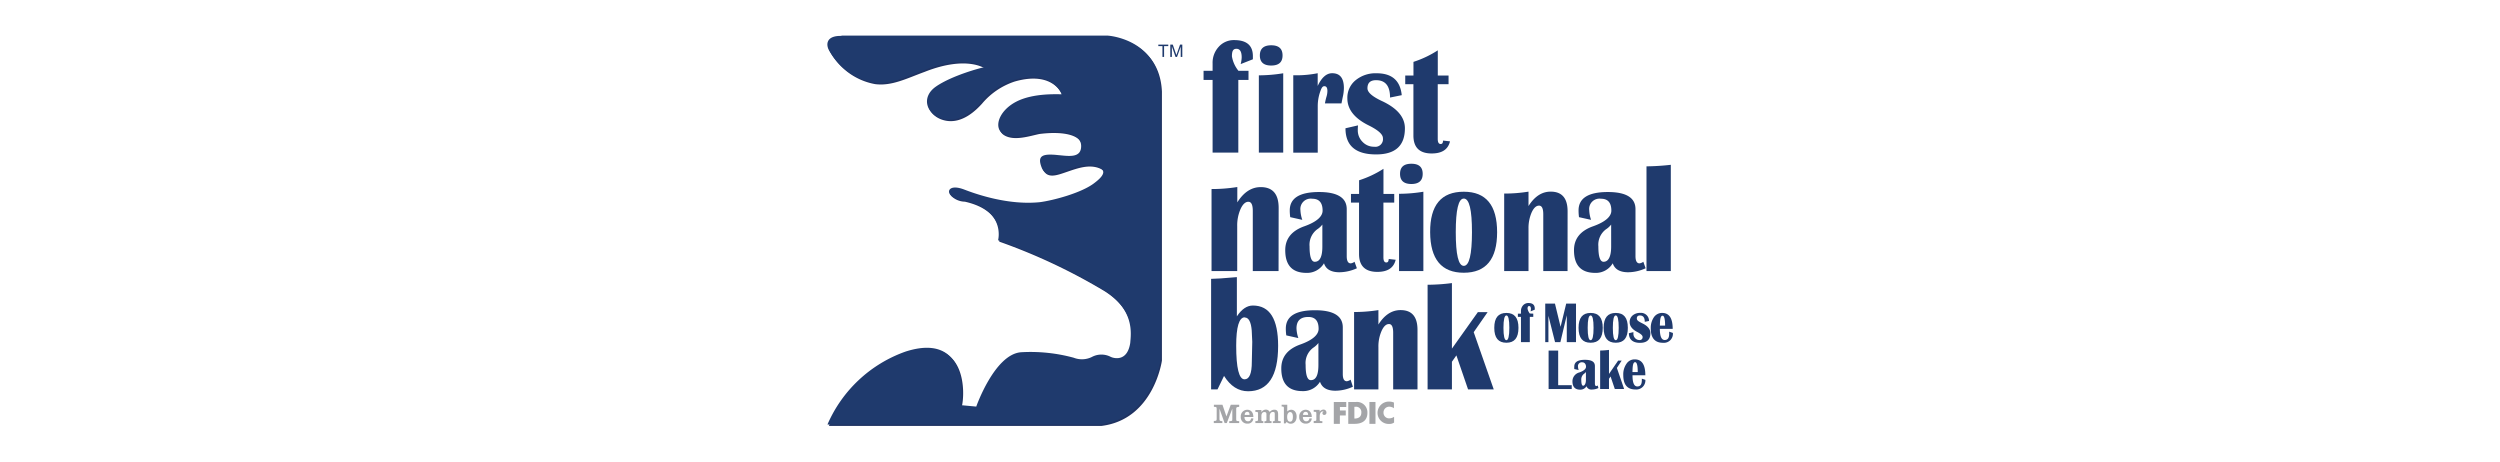 <svg xmlns="http://www.w3.org/2000/svg" xmlns:xlink="http://www.w3.org/1999/xlink" viewBox="0 0 520 96"><defs><style>.cls-1{fill:none;}.cls-2{isolation:isolate;}.cls-3{clip-path:url(#clip-path);}.cls-4{clip-path:url(#clip-path-3);}.cls-5{fill:#1f3a6d;}.cls-6{mix-blend-mode:multiply;}.cls-7{clip-path:url(#clip-path-4);}.cls-8{fill:#1f3261;}.cls-9{fill:#a4a5a8;}</style><clipPath id="clip-path"><rect class="cls-1" x="172.04" y="7.41" width="175.93" height="81.19"/></clipPath><clipPath id="clip-path-3"><rect class="cls-1" x="172.04" y="7.41" width="175.93" height="81.19"/></clipPath><clipPath id="clip-path-4"><rect class="cls-1" x="172.33" y="7.7" width="69.33" height="80.89"/></clipPath></defs><g class="cls-2"><g id="accountpane_rightarrowbutton_img"><g id="logo"><g class="cls-3"><g class="cls-3"><g class="cls-4"><path class="cls-5" d="M259.69,14.72v1.91h-2.12V31.74h-5.35V16.63h-1.88V14.72h1.88V13.2a4.88,4.88,0,0,1,1.28-3.47,4.19,4.19,0,0,1,3.22-1.39c2.59,0,3.88,1.12,3.88,3.34,0,.17,0,.39,0,.65l-2.54,1a6.4,6.4,0,0,0,.21-1.39c0-1.19-.36-1.79-1.09-1.79s-.94.52-.94,1.57a6.45,6.45,0,0,0,1.35,3Z"/><path class="cls-5" d="M261.84,31.74V15.67a31.83,31.83,0,0,0,5.07-.43v16.5Zm2.57-22.32c1.57,0,2.36.7,2.36,2.11s-.79,2.1-2.36,2.1-2.36-.7-2.36-2.1.79-2.11,2.36-2.11"/><path class="cls-5" d="M279.06,21.5h-3.47a12.08,12.08,0,0,1,.32-1.39,4.18,4.18,0,0,0,.19-1.18c0-.68-.21-1-.64-1s-.63.45-.93,1.35a9.17,9.17,0,0,0-.44,2.84v9.64H269V15.66h1a22.49,22.49,0,0,0,4.08-.43v2.65c.82-1.76,1.83-2.65,3-2.65,1.63,0,2.45,1,2.45,3.1a8.62,8.62,0,0,1-.24,1.87c-.06.28-.14.71-.26,1.29"/><path class="cls-5" d="M291.58,19.79l-2.45.5q0-3.62-2.91-3.61c-1.2,0-1.79.56-1.79,1.69,0,.83,1,1.72,3.08,2.68q4.71,2.22,4.71,5.63,0,5.45-6,5.44-6.36,0-6.36-5.44l2.61-.6a8.63,8.63,0,0,0-.05,1,3.37,3.37,0,0,0,1,2.44,3.24,3.24,0,0,0,2.4,1,1.59,1.59,0,0,0,1.83-1.78c0-.8-1-1.68-2.95-2.65q-4.46-2.2-4.45-5.65a4.68,4.68,0,0,1,1.7-3.74,6.53,6.53,0,0,1,4.39-1.46q4.75,0,5.22,4.53"/><path class="cls-5" d="M301.3,15.71v1.8h-2.25V28.88c0,.72.2,1.07.6,1.07s.46-.24.51-.71l1.44.16q-.59,2.52-3.8,2.52-3.81,0-3.81-3.74V17.51h-1.7v-1.8H294V12.87a21.25,21.25,0,0,0,5.06-2.4v5.24Z"/><path class="cls-5" d="M265.94,56.38h-5.36V43.88c0-1.27-.3-1.91-.92-1.91s-1.17.51-1.63,1.52a8.48,8.48,0,0,0-.69,3.57v9.32H252V39.32a33.54,33.54,0,0,0,5.36-.42v3.19q2-3.17,4.87-3.17,3.74,0,3.73,4.35Z"/><path class="cls-5" d="M282.23,55.8a8.92,8.92,0,0,1-3.62.83c-1.74,0-2.82-.62-3.22-1.87a4.08,4.08,0,0,1-3.64,2q-4.42,0-4.42-4.72,0-3.6,4.05-5c2.48-.9,3.72-2,3.72-3.23,0-1.64-.72-2.47-2.14-2.47a2.15,2.15,0,0,0-2.47,2.39,6.93,6.93,0,0,0,.39,2l-2.51-.56a10,10,0,0,1-.1-1.4q0-3.82,6.08-3.83c3.84,0,5.77,1.19,5.77,3.57v9.77q0,1.5.84,1.5a1.6,1.6,0,0,0,.78-.34Zm-7.18-9.09a4.43,4.43,0,0,1-1.09,1,4,4,0,0,0-1.57,3.55c0,2.12.36,3.19,1.08,3.19,1.06,0,1.58-1.06,1.58-3.16Z"/><path class="cls-5" d="M290,40.34v1.8h-2.25V53.52c0,.71.2,1.07.59,1.07s.46-.24.52-.72l1.44.16c-.4,1.68-1.66,2.52-3.8,2.52-2.54,0-3.82-1.24-3.82-3.73V42.14H281v-1.8h1.69V37.5a21.27,21.27,0,0,0,5.07-2.39v5.23Z"/><path class="cls-5" d="M291,56.38V40.31a31.71,31.71,0,0,0,5.06-.43v16.5Zm2.57-22.32c1.57,0,2.35.7,2.35,2.1s-.78,2.11-2.35,2.11-2.36-.7-2.36-2.11.78-2.1,2.36-2.1"/><path class="cls-5" d="M304.47,39.88q6.93,0,6.93,8.42t-6.93,8.43q-6.95,0-7-8.43t7-8.42m0,1.42q-1.67,0-1.67,7t1.67,7q1.69,0,1.7-7t-1.7-7"/><path class="cls-5" d="M326.05,56.38H321V44.57c0-1.2-.29-1.8-.88-1.8s-1.1.47-1.54,1.42a8.18,8.18,0,0,0-.65,3.38v8.81h-5.06V40.26a31,31,0,0,0,5.06-.4v3c1.26-2,2.79-3,4.61-3q3.53,0,3.52,4.12Z"/><path class="cls-5" d="M342.29,55.8a8.88,8.88,0,0,1-3.62.83c-1.74,0-2.81-.62-3.22-1.87a4.07,4.07,0,0,1-3.63,2q-4.43,0-4.43-4.72,0-3.6,4.05-5c2.48-.9,3.72-2,3.72-3.23,0-1.64-.71-2.47-2.13-2.47a2.15,2.15,0,0,0-2.47,2.39,7.22,7.22,0,0,0,.38,2l-2.51-.56a11.71,11.71,0,0,1-.09-1.4q0-3.82,6.07-3.83,5.77,0,5.77,3.57v9.77c0,1,.29,1.5.85,1.5a1.64,1.64,0,0,0,.78-.34Zm-7.17-9.09a4.3,4.3,0,0,1-1.1,1,4,4,0,0,0-1.56,3.55c0,2.12.36,3.19,1.08,3.19,1,0,1.58-1.06,1.58-3.16Z"/><path class="cls-5" d="M347.53,34.28v22.1h-5.06V34.6a49.19,49.19,0,0,0,5.06-.32"/><path class="cls-5" d="M251.91,81V58c.87,0,2.65-.12,5.36-.36V65.8q1.49-2.25,3.33-2.25,5.25,0,5.25,8.38,0,9.45-6.25,9.45-3,0-5-3.19L253.24,81Zm7-15c-1.18,0-1.78,2-1.78,5.9q0,7,1.74,7c1,0,1.51-1.21,1.51-3.63l.09-4.17-.11-2.35c-.15-1.81-.64-2.71-1.45-2.71"/><path class="cls-5" d="M281.4,80.44a8.88,8.88,0,0,1-3.62.83c-1.74,0-2.81-.63-3.22-1.87a4.07,4.07,0,0,1-3.63,1.95q-4.43,0-4.42-4.73,0-3.59,4.05-5c2.47-.89,3.71-2,3.71-3.22,0-1.65-.71-2.47-2.13-2.47-1.65,0-2.47.79-2.47,2.39a6.93,6.93,0,0,0,.39,2l-2.51-.56a10.12,10.12,0,0,1-.1-1.4c0-2.56,2-3.83,6.07-3.83q5.78,0,5.78,3.57V77.8q0,1.5.84,1.5a1.66,1.66,0,0,0,.78-.33Zm-7.17-9.1a4.47,4.47,0,0,1-1.09,1,3.93,3.93,0,0,0-1.57,3.54c0,2.13.36,3.19,1.08,3.19,1.05,0,1.58-1,1.58-3.16Z"/><path class="cls-5" d="M294.84,81h-5.06V69.2q0-1.8-.87-1.8c-.6,0-1.11.48-1.54,1.43a8,8,0,0,0-.66,3.37V81h-5.06V64.9a32.11,32.11,0,0,0,5.06-.4v3q1.89-3,4.61-3c2.35,0,3.52,1.38,3.52,4.12Z"/><path class="cls-5" d="M309.42,64.93l-2.89,4.16L310.7,81h-5.34l-2.43-7.08L302,75.24V81h-5.06V59.23a40.49,40.49,0,0,0,5.06-.35V72.51l5.39-7.58Z"/><polygon class="cls-5" points="241.79 11.84 241.79 9.59 240.93 9.59 240.93 9.28 243 9.28 243 9.59 242.13 9.59 242.13 11.84 241.79 11.84"/><path class="cls-5" d="M243.42,11.84V9.28h.52l.62,1.81.13.38c0-.09.07-.23.14-.41l.62-1.78h.47v2.56h-.33V9.7l-.77,2.14h-.31l-.76-2.18v2.18Z"/><g class="cls-6"><g class="cls-7"><path class="cls-8" d="M175.26,7.71h55.42s10.5.62,11,11.33V75S240,87.27,229.05,88.6H172.41a27.77,27.77,0,0,1,16.3-15.19c12.59-4,12,8.75,11.34,11.15l3.31.31s3.8-10.84,9.28-11.31a33.94,33.94,0,0,1,11,1.15,4.68,4.68,0,0,0,3.74-.16,4.2,4.2,0,0,1,4,0c.86.35,3.42.86,3.95-2.93.16-2,.93-6.88-5.49-11a120.38,120.38,0,0,0-22-10.36s1.73-6.3-7.14-8.31a4.15,4.15,0,0,1-2.82-1.17c-.71-.89.05-2.14,2.85-1.09,2.57,1,9.25,3.33,15.81,2.65,2.74-.36,8.7-1.93,11.34-4,1.47-1.09,2.89-2.54.74-3.36s-4.44,0-6.64.75-4.27,1.6-5.12-.71.12-2.82,3.45-2.46c2.17.18,4.83.7,4.81-1.93s-4.05-3.38-8.93-2.76c-2,.42-5.21,1.51-7.27.29s-1-4.77,2.66-6.7,8.92-1.51,9.47-1.56c0,0-1.77-5.31-10-2.94a15,15,0,0,0-6.81,4.63c-1.06,1.15-4,4.25-7.62,3.49s-5-4.5-1.68-6.79,9.27-3.89,10-4c0,0-3.75-2.84-12.59.65-3.8,1.39-6.87,3-10.31,2.56a13.4,13.4,0,0,1-9.36-6.72c-.62-1.07-.73-3.08,2.58-3"/></g></g><path class="cls-5" d="M175,7.41h55.42s10.5.62,11,11.33v56S239.74,87,228.75,88.3H172.11a27.8,27.8,0,0,1,16.3-15.19c12.59-4,12,8.75,11.34,11.15l3.31.31s3.8-10.84,9.28-11.3a34.09,34.09,0,0,1,11,1.14,4.68,4.68,0,0,0,3.75-.15,4.19,4.19,0,0,1,4,0c.86.35,3.42.86,4-2.93.16-2,.94-6.88-5.49-11a120,120,0,0,0-22-10.36s1.73-6.3-7.14-8.31a4.17,4.17,0,0,1-2.82-1.17c-.7-.88.06-2.13,2.85-1.09,2.58,1,9.25,3.33,15.82,2.65,2.74-.36,8.69-1.92,11.34-4,1.46-1.1,2.88-2.54.73-3.36s-4.44,0-6.64.74-4.27,1.6-5.12-.7.12-2.83,3.46-2.47c2.17.19,4.83.71,4.8-1.92s-4-3.39-8.93-2.77c-2,.42-5.21,1.52-7.27.29s-1-4.77,2.66-6.69,8.93-1.52,9.47-1.57c0,0-1.76-5.31-10-2.94a15,15,0,0,0-6.81,4.64c-1.06,1.14-4,4.24-7.62,3.49s-5-4.51-1.68-6.8,9.28-3.88,10-4c0,0-3.75-2.84-12.59.65-3.8,1.38-6.86,3-10.31,2.55a13.42,13.42,0,0,1-9.36-6.72c-.62-1.07-.73-3.08,2.58-3"/><path class="cls-9" d="M280.44,83.61h1.61a2.17,2.17,0,0,1,2.37,2.27c0,1.53-1,2.28-2.66,2.28h-1.32Zm1.51,1h-.24v2.45c.82,0,1.45-.32,1.45-1.26a1.11,1.11,0,0,0-1.21-1.2"/><path class="cls-9" d="M289.94,84.93v-1.2a2.59,2.59,0,0,0-1-.2,2.35,2.35,0,0,0-2.41,2.34,2.31,2.31,0,0,0,2.39,2.31,1.66,1.66,0,0,0,1.05-.29v-1.2a1.74,1.74,0,0,1-1,.33,1.16,1.16,0,0,1-1.2-1.21,1.19,1.19,0,0,1,1.2-1.22,1.81,1.81,0,0,1,1,.34"/><polygon class="cls-9" points="277.43 83.61 277.43 88.16 278.69 88.16 278.7 86.42 279.92 86.42 279.92 85.37 278.71 85.37 278.7 84.66 280.02 84.66 280.02 83.61 277.43 83.61"/><rect class="cls-9" x="284.84" y="83.61" width="1.26" height="4.55"/><path class="cls-9" d="M252.47,87.6V88h1.78V87.6c-.52,0-.6-.09-.6-.43V85l1.07,3h.45l1.15-3v2.13c0,.44,0,.44-.64.48V88h2.07V87.6c-.6,0-.62-.07-.62-.39V85.09c0-.34.05-.46.62-.46v-.45H256l-.9,2.44-.83-2.44h-1.78v.45c.5,0,.58,0,.58.43v2c0,.4,0,.5-.58.5"/><path class="cls-9" d="M261.12,87.6V88h1.65V87.6c-.4,0-.4-.07-.4-.62v-.46c0-.45.2-.81.61-.81s.44.21.44.51v1c0,.33,0,.4-.42.4V88h1.48V87.6c-.35,0-.38,0-.38-.37v-.68c0-.46.22-.86.65-.86s.4.2.4.6v1c0,.28,0,.32-.4.32V88h1.63V87.6c-.5,0-.53,0-.53-.27V86.22c0-.63-.15-1-.8-1a1.23,1.23,0,0,0-.95.48.86.86,0,0,0-.8-.5,1.1,1.1,0,0,0-.93.53v-.45h-1.25v.4c.5,0,.55,0,.55.41V87c0,.58,0,.58-.55.58"/><path class="cls-9" d="M266.58,84.18h1.17v1.41a1.2,1.2,0,0,1,.83-.36c.67,0,1.12.59,1.12,1.42s-.45,1.48-1.22,1.48a1.08,1.08,0,0,1-.85-.38l-.23.31h-.35v-3c0-.45,0-.5-.47-.5Zm2.34,2.47c0-.63-.24-.94-.57-.94s-.62.34-.62,1,.22,1,.6,1,.59-.3.59-1"/><path class="cls-9" d="M273.25,87.6V88h1.8V87.6c-.5,0-.55,0-.55-.39v-.59c0-.55.18-1.05.68-1.05a.38.38,0,0,1,.17,0,.42.42,0,0,0-.28.38.36.36,0,0,0,.38.36.45.45,0,0,0,.45-.49.61.61,0,0,0-.63-.63,1.06,1.06,0,0,0-.79.44v-.38h-1.23v.4c.43,0,.55,0,.55.36v1.13c0,.38,0,.42-.55.42"/><path class="cls-9" d="M271,86.74c0,.53.25.89.7.89a.61.61,0,0,0,.65-.6h.5a1.14,1.14,0,0,1-1.21,1.08,1.3,1.3,0,0,1-1.4-1.41,1.35,1.35,0,0,1,1.33-1.47c.78,0,1.28.59,1.28,1.51Zm.57-1.08c-.33,0-.53.23-.53.64h1.05c0-.43-.17-.64-.52-.64"/><path class="cls-9" d="M258.85,86.74c0,.53.27.89.72.89s.58-.23.65-.6h.48a1.12,1.12,0,0,1-1.2,1.08,1.32,1.32,0,0,1-1.42-1.41,1.36,1.36,0,0,1,1.35-1.47c.79,0,1.27.59,1.27,1.51Zm.58-1.08c-.33,0-.53.23-.53.64h1c0-.45-.16-.64-.5-.64"/><path class="cls-5" d="M313.33,65.09c1.67,0,2.51,1,2.51,3.1s-.84,3.1-2.51,3.1-2.52-1-2.52-3.1.84-3.1,2.52-3.1m0,.52c-.4,0-.61.86-.61,2.58s.21,2.57.61,2.57.61-.86.61-2.57-.2-2.58-.61-2.58"/><path class="cls-5" d="M318.92,65.24v.67h-.72v5.25h-1.84V65.91h-.64v-.67h.64v-.53a1.72,1.72,0,0,1,.44-1.2,1.45,1.45,0,0,1,1.11-.48c.88,0,1.32.38,1.32,1.16v.22l-.87.36a3,3,0,0,0,.07-.48c0-.42-.13-.63-.37-.63s-.33.19-.33.55a2.26,2.26,0,0,0,.47,1Z"/><polygon class="cls-5" points="327.81 63.15 327.81 71.16 325.89 71.16 325.89 65.58 324.56 71.16 323.45 71.16 322.07 65.68 322.07 71.16 321.41 71.16 321.41 63.15 323.43 63.15 324.6 67.98 325.77 63.15 327.81 63.15"/><path class="cls-5" d="M330.85,65.09c1.68,0,2.52,1,2.52,3.1s-.84,3.1-2.52,3.1-2.51-1-2.51-3.1.84-3.1,2.51-3.1m0,.52c-.41,0-.61.86-.61,2.58s.2,2.57.61,2.57.61-.86.61-2.57-.2-2.58-.61-2.58"/><path class="cls-5" d="M336.08,65.09c1.68,0,2.51,1,2.51,3.1s-.83,3.1-2.51,3.1-2.52-1-2.52-3.1.84-3.1,2.52-3.1m0,.52c-.41,0-.61.86-.61,2.58s.2,2.57.61,2.57.61-.86.61-2.57-.2-2.58-.61-2.58"/><path class="cls-5" d="M343,66.76l-.89.18q0-1.32-1-1.32c-.43,0-.65.21-.65.62s.37.63,1.11,1q1.71.81,1.71,2.07c0,1.33-.72,2-2.17,2s-2.3-.67-2.3-2l.94-.23c0,.13,0,.25,0,.37a1.26,1.26,0,0,0,.37.9,1.2,1.2,0,0,0,.87.38.59.59,0,0,0,.67-.66c0-.29-.36-.62-1.07-1-1.08-.54-1.62-1.24-1.62-2.08a1.76,1.76,0,0,1,.62-1.38,2.37,2.37,0,0,1,1.59-.53A1.67,1.67,0,0,1,343,66.76"/><path class="cls-5" d="M347.22,69l.74.25a1.88,1.88,0,0,1-2.07,2.05c-1.68,0-2.53-1-2.53-3A3.94,3.94,0,0,1,344,66a2.06,2.06,0,0,1,1.73-.91c1.46,0,2.19,1.1,2.19,3.31h-2.67c0,1.55.34,2.32,1,2.32s.94-.44.94-1.31c0-.12,0-.26,0-.41m-1.94-1.27h1.09c0-1.37-.18-2.06-.53-2.06s-.5.51-.54,1.53Z"/><polygon class="cls-5" points="324.1 72.92 324.1 80.12 326.92 80.12 326.92 80.92 322.11 80.92 322.11 72.92 324.1 72.92"/><path class="cls-5" d="M332.47,80.71a3.09,3.09,0,0,1-1.31.31,1.07,1.07,0,0,1-1.17-.69,1.46,1.46,0,0,1-1.31.72c-1.07,0-1.61-.58-1.61-1.74a1.9,1.9,0,0,1,1.47-1.85c.9-.33,1.35-.73,1.35-1.19s-.26-.91-.78-.91a.79.79,0,0,0-.89.88,2.69,2.69,0,0,0,.14.73l-.91-.21a4.63,4.63,0,0,1,0-.51c0-.94.73-1.41,2.2-1.41s2.09.44,2.09,1.31v3.59c0,.37.1.56.3.56a.52.52,0,0,0,.28-.13Zm-2.6-3.34a1.56,1.56,0,0,1-.39.38,1.46,1.46,0,0,0-.57,1.3c0,.78.13,1.18.39,1.18s.57-.39.57-1.17Z"/><path class="cls-5" d="M337.31,75l-1,1.53,1.51,4.38h-1.94l-.88-2.6-.33.48v2.12h-1.84v-8a16.33,16.33,0,0,0,1.84-.13v5L336.58,75Z"/><path class="cls-5" d="M341.5,78.76l.74.25a1.89,1.89,0,0,1-2.07,2c-1.69,0-2.53-1-2.53-3a3.85,3.85,0,0,1,.67-2.35,2,2,0,0,1,1.72-.91c1.47,0,2.2,1.1,2.2,3.3h-2.67c0,1.55.33,2.33,1,2.33s.94-.44.94-1.32c0-.11,0-.25,0-.4m-1.95-1.27h1.1c0-1.37-.18-2.06-.54-2.06s-.5.51-.54,1.53Z"/></g></g></g></g></g></g></svg>